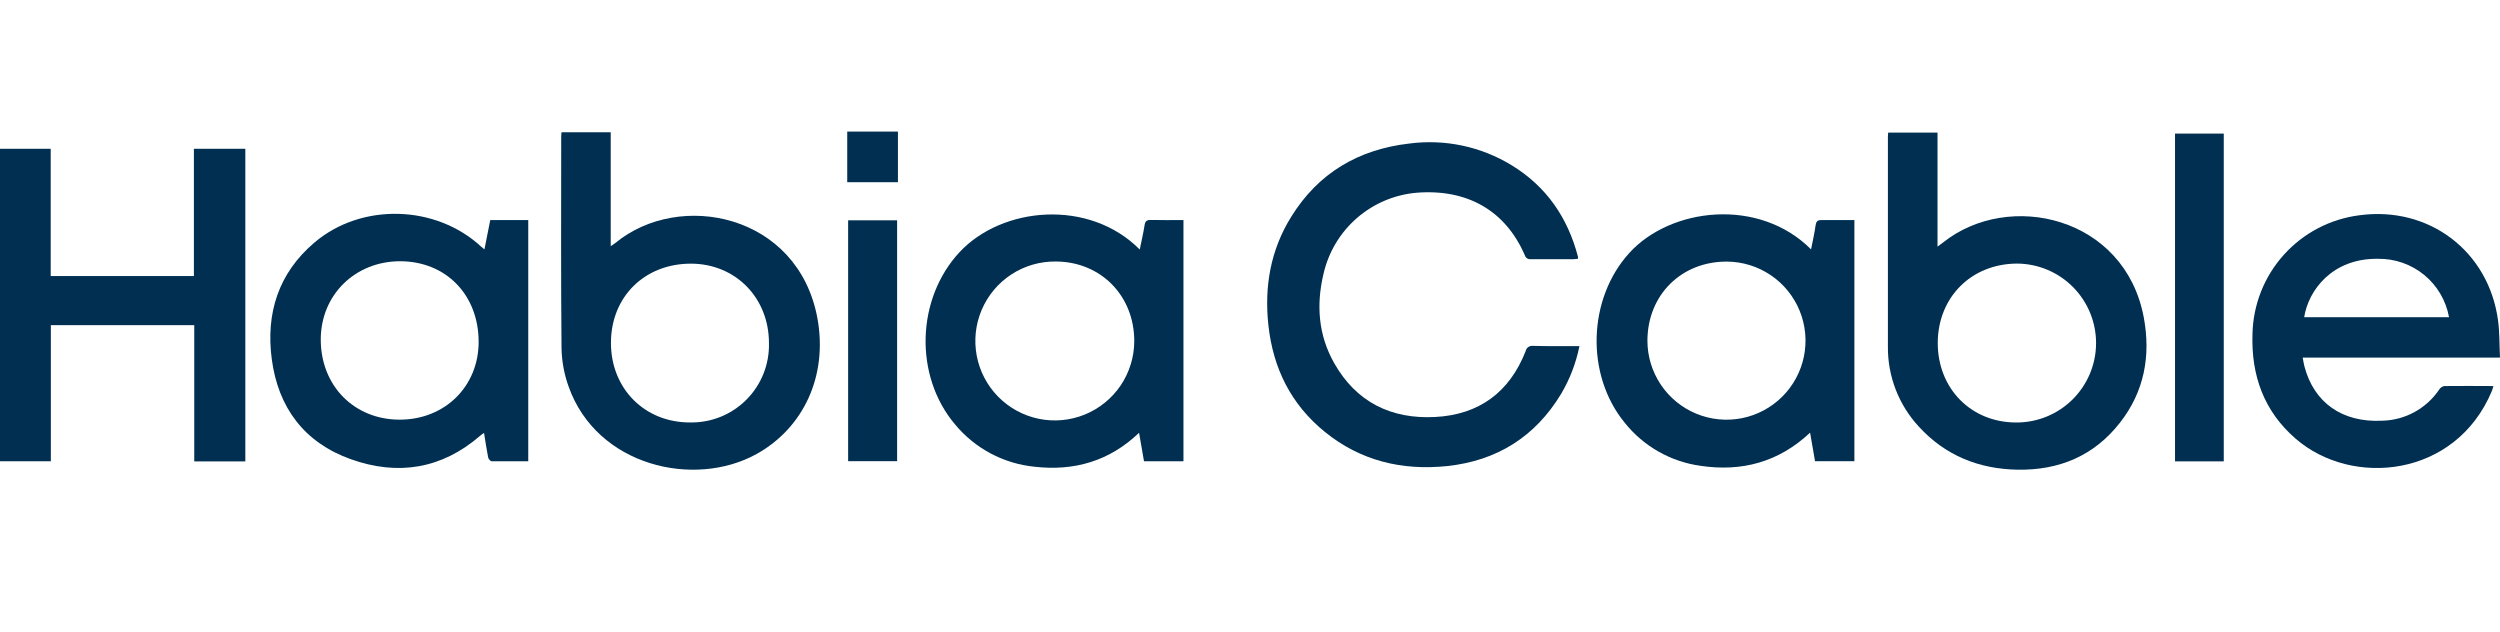 <svg xmlns="http://www.w3.org/2000/svg" width="190" height="48" viewBox="0 0 190 48" fill="none"><path d="M42.673 10.052H46.415V18.707C46.582 18.593 46.676 18.54 46.763 18.471C51.627 14.447 60.661 16.247 62.124 24.19C62.93 28.603 61.037 32.53 57.52 34.493C52.763 37.141 45.359 35.417 43.218 29.389C42.879 28.451 42.696 27.463 42.676 26.466C42.624 21.14 42.652 15.809 42.652 10.483C42.648 10.354 42.662 10.229 42.673 10.052ZM58.441 26.074C58.441 22.63 55.898 20.041 52.51 20.038C48.983 20.038 46.436 22.557 46.432 26.053C46.429 29.548 49.007 32.12 52.447 32.106C53.242 32.121 54.031 31.975 54.768 31.677C55.504 31.379 56.173 30.934 56.733 30.37C57.293 29.807 57.733 29.135 58.027 28.397C58.32 27.658 58.461 26.868 58.441 26.074V26.074Z" fill="#002F52"></path><path d="M120.037 26.307C119.78 27.584 119.31 28.809 118.647 29.931C116.67 33.204 113.751 35.025 109.96 35.424C106.538 35.772 103.393 35.018 100.69 32.825C98.118 30.74 96.753 27.988 96.399 24.722C96.079 21.79 96.558 18.999 98.136 16.47C100.193 13.145 103.24 11.358 107.097 10.91C109.809 10.552 112.561 11.136 114.894 12.564C117.532 14.18 119.151 16.546 119.926 19.514C119.931 19.566 119.931 19.618 119.926 19.67C119.815 19.67 119.707 19.698 119.596 19.698C118.508 19.698 117.424 19.698 116.336 19.698C116.239 19.71 116.14 19.687 116.058 19.633C115.976 19.579 115.916 19.497 115.888 19.402C114.422 16.011 111.517 14.34 107.653 14.649C105.974 14.796 104.385 15.473 103.114 16.581C101.844 17.69 100.959 19.173 100.586 20.817C100.023 23.166 100.193 25.469 101.395 27.592C103.07 30.556 105.718 31.863 109.06 31.692C112.403 31.522 114.724 29.816 115.951 26.682C115.976 26.559 116.046 26.45 116.148 26.377C116.25 26.304 116.375 26.271 116.5 26.286C117.653 26.317 118.824 26.307 120.037 26.307Z" fill="#002F52"></path><path d="M143.502 10.077H147.251V18.743L147.658 18.44C152.678 14.431 161.501 16.463 162.929 24.135C163.471 27.044 162.964 29.771 161.115 32.127C159.148 34.646 156.483 35.751 153.332 35.696C150.396 35.644 147.845 34.625 145.837 32.429C144.301 30.775 143.458 28.595 143.481 26.338C143.481 21.008 143.481 15.681 143.481 10.355C143.484 10.264 143.495 10.195 143.502 10.077ZM147.268 26.06C147.268 29.535 149.801 32.106 153.227 32.11C154.829 32.119 156.369 31.491 157.508 30.366C158.647 29.239 159.292 27.707 159.301 26.105C159.31 24.504 158.683 22.964 157.557 21.825C156.431 20.686 154.899 20.041 153.297 20.032C149.819 20.046 147.272 22.593 147.268 26.078V26.06Z" fill="#002F52"></path><path d="M3.864 24.712V35.056H0V11.307H3.853V20.98H14.736V11.307H18.645V35.067H14.764V24.712H3.864Z" fill="#002F52"></path><path d="M40.147 35.056C39.194 35.056 38.27 35.056 37.367 35.056C37.27 35.056 37.12 34.875 37.099 34.761C36.981 34.166 36.894 33.565 36.787 32.902C36.685 32.966 36.588 33.037 36.495 33.114C33.576 35.643 30.24 36.171 26.682 34.907C23.124 33.642 21.14 30.977 20.654 27.29C20.195 23.815 21.157 20.765 23.889 18.44C27.471 15.389 33.138 15.556 36.578 18.756C36.637 18.812 36.703 18.86 36.818 18.951L37.259 16.724H40.147V35.056ZM30.379 31.894C33.809 31.894 36.373 29.368 36.377 25.987C36.377 22.415 33.903 19.865 30.418 19.854C26.991 19.854 24.382 22.408 24.378 25.796C24.375 29.316 26.912 31.894 30.379 31.894Z" fill="#002F52"></path><path d="M89.943 16.724V35.056H86.944C86.826 34.361 86.701 33.666 86.569 32.891C84.317 35.049 81.638 35.814 78.639 35.473C76.275 35.241 74.099 34.085 72.583 32.255C69.456 28.555 69.636 22.697 72.93 19.159C76.179 15.685 82.778 15.091 86.621 18.965C86.749 18.326 86.892 17.731 86.986 17.127C87.031 16.824 87.138 16.71 87.451 16.717C88.268 16.738 89.077 16.724 89.943 16.724ZM80.238 19.875C79.041 19.861 77.867 20.202 76.865 20.856C75.863 21.51 75.078 22.447 74.609 23.547C74.14 24.648 74.009 25.864 74.232 27.039C74.455 28.215 75.022 29.298 75.861 30.151C76.701 31.003 77.775 31.587 78.947 31.829C80.119 32.07 81.336 31.958 82.444 31.506C83.552 31.055 84.501 30.284 85.171 29.292C85.84 28.3 86.2 27.132 86.204 25.935C86.211 22.474 83.657 19.882 80.238 19.875V19.875Z" fill="#002F52"></path><path d="M137.64 18.951C137.768 18.308 137.904 17.714 137.987 17.116C138.032 16.831 138.13 16.72 138.429 16.727C139.249 16.727 140.072 16.727 140.934 16.727V35.049H137.942L137.567 32.881C135.176 35.132 132.355 35.872 129.227 35.4C126.964 35.086 124.907 33.916 123.48 32.13C120.475 28.461 120.68 22.686 123.828 19.225C126.976 15.764 133.679 14.983 137.64 18.951ZM125.204 25.9C125.206 27.086 125.559 28.245 126.219 29.231C126.878 30.216 127.815 30.985 128.91 31.439C130.006 31.893 131.211 32.013 132.375 31.784C133.538 31.554 134.608 30.985 135.449 30.149C136.289 29.312 136.864 28.246 137.1 27.083C137.335 25.921 137.222 24.715 136.773 23.617C136.324 22.519 135.561 21.578 134.578 20.914C133.596 20.249 132.439 19.89 131.253 19.882C127.779 19.861 125.207 22.425 125.204 25.9V25.9Z" fill="#002F52"></path><path d="M190 27.179H175.007C175.052 27.422 175.08 27.631 175.132 27.829C175.858 30.609 178.009 32.124 181.039 31.974C181.897 31.956 182.739 31.733 183.493 31.322C184.246 30.912 184.891 30.326 185.372 29.615C185.415 29.546 185.471 29.486 185.537 29.439C185.603 29.392 185.678 29.358 185.757 29.34C186.987 29.32 188.214 29.34 189.5 29.34C189.451 29.497 189.423 29.611 189.378 29.723C186.633 36.286 178.763 37.072 174.461 33.333C172.057 31.248 171.087 28.534 171.188 25.397C171.232 23.168 172.075 21.029 173.565 19.371C175.054 17.712 177.09 16.645 179.301 16.362C184.59 15.636 189.156 19.09 189.854 24.375C189.976 25.265 189.948 26.192 190 27.179ZM186.126 24.107C185.898 22.848 185.231 21.71 184.243 20.898C183.254 20.085 182.009 19.65 180.729 19.67C177.255 19.615 175.438 22.061 175.118 24.107H186.126Z" fill="#002F52"></path><path d="M169.006 35.063H165.302V10.153H169.006V35.063Z" fill="#002F52"></path><path d="M64.459 16.744H68.181V35.049H64.459V16.744Z" fill="#002F52"></path><path d="M68.243 10V13.847H64.39V10H68.243Z" fill="#002F52"></path></svg>